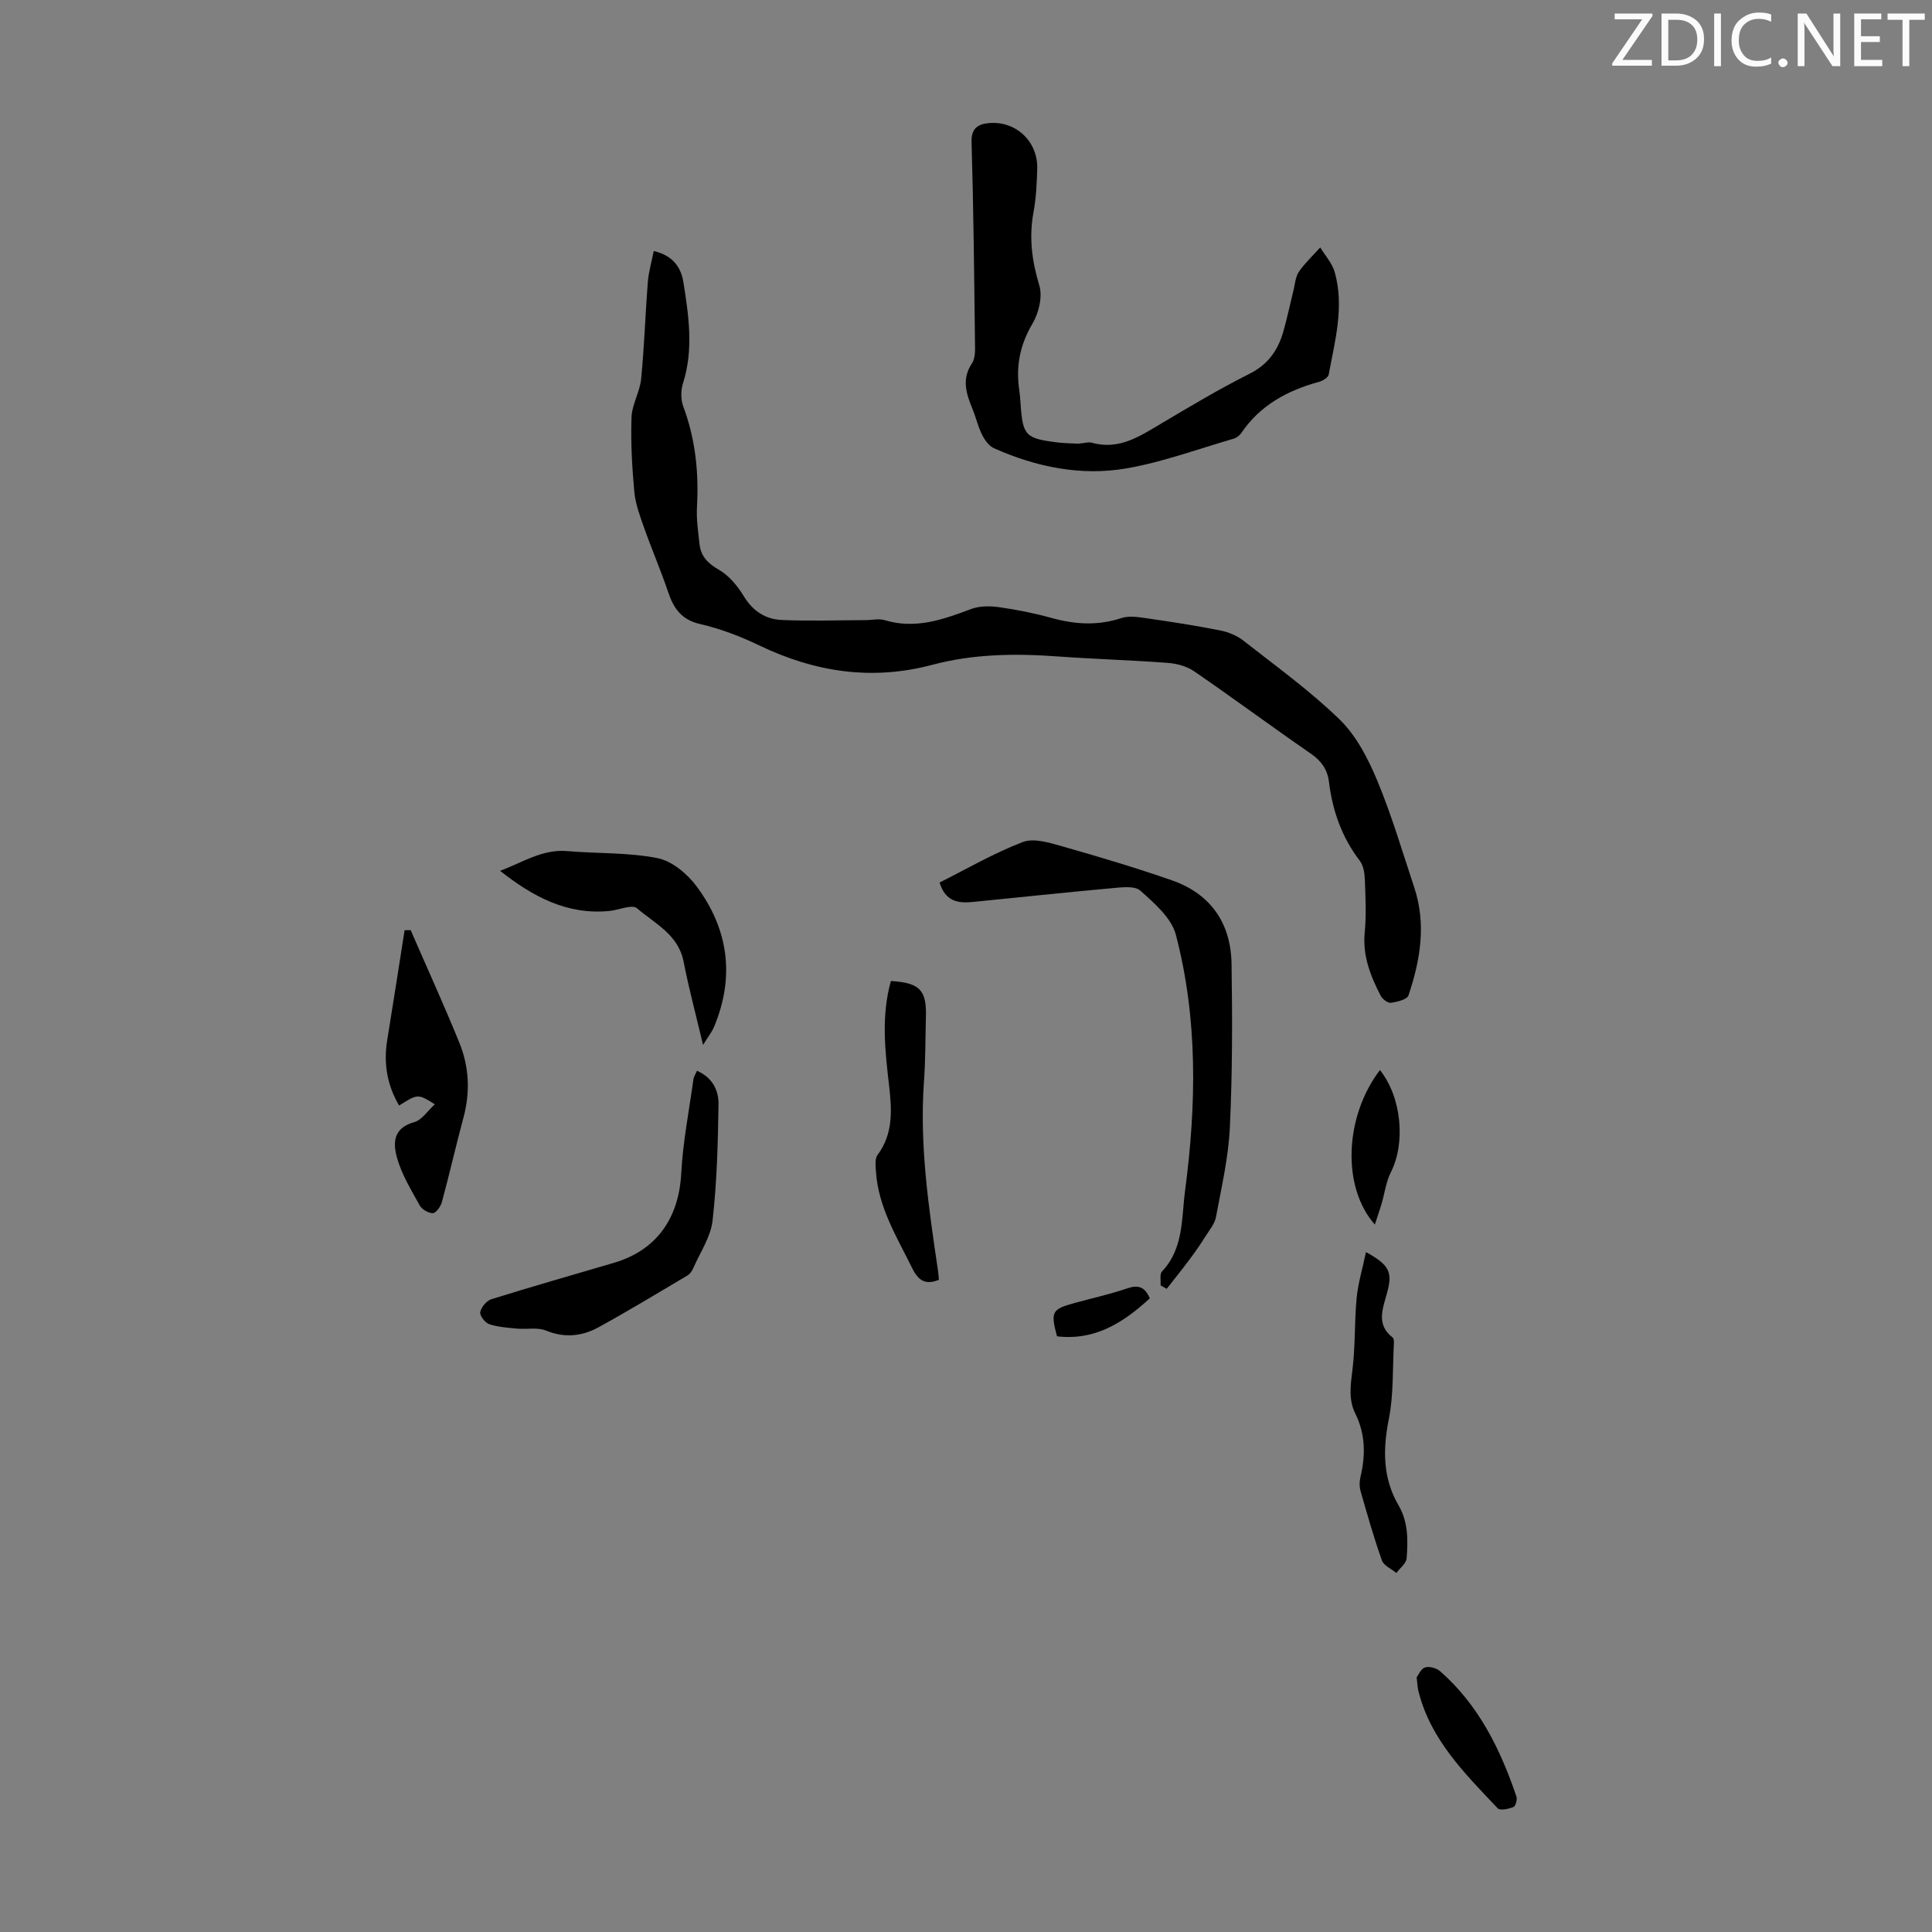 <svg enable-background="new 0 0 400 400" viewBox="0 0 400 400" xmlns="http://www.w3.org/2000/svg"><rect x="0" y="0" width="400" height="400" fill="#808080" stroke="none"/><path d="m342.2 3.2-6.3 9.2h6.1v1.2h-8.2v-.5l6.2-9.1h-5.7v-1.2h7.8v.4z" fill="#fafbfa"/><path d="m344 13.7v-10.9h3.1c1.6 0 3 .5 4.1 1.4 1.1 1 1.6 2.2 1.6 3.9s-.5 3-1.6 4-2.5 1.5-4.2 1.5h-3zm1.4-9.6v8.4h1.6c1.4 0 2.5-.4 3.2-1.1.8-.8 1.2-1.8 1.2-3.2s-.4-2.4-1.2-3.1-1.8-1-3.1-1z" fill="#fafbfa"/><path d="m356.3 2.8v10.9h-1.4v-10.9z" fill="#fafbfa"/><path d="m366.6 13.2c-.8.4-1.8.6-3 .6-1.6 0-2.8-.5-3.7-1.5s-1.4-2.3-1.4-3.9c0-1.7.5-3.2 1.6-4.2s2.4-1.6 4-1.6c1 0 1.9.1 2.6.4v1.5c-.8-.4-1.6-.6-2.6-.6-1.2 0-2.2.4-3 1.2s-1.1 1.9-1.1 3.3c0 1.3.4 2.3 1.1 3.1s1.6 1.1 2.8 1.1c1.1 0 2-.2 2.8-.7v1.3z" fill="#fafbfa"/><path d="m368.2 13c0-.3.1-.5.3-.6.2-.2.4-.3.6-.3.3 0 .5.1.7.3s.3.4.3.6-.1.5-.3.6c-.2.2-.4.3-.7.3s-.5-.1-.6-.3c-.2-.2-.3-.4-.3-.6z" fill="#fafbfa"/><path d="m381.1 13.7h-1.7l-5.5-8.4c-.2-.2-.3-.5-.4-.7 0 .2.1.8.1 1.5v7.6h-1.4v-10.9h1.8l5.3 8.3c.3.4.4.6.4.8 0-.3-.1-.8-.1-1.6v-7.5h1.4v10.9z" fill="#fafbfa"/><path d="m389.7 13.7h-5.8v-10.9h5.6v1.2h-4.2v3.5h3.9v1.2h-3.9v3.7h4.4z" fill="#fafbfa"/><path d="m398.4 4.1h-3.1v9.6h-1.4v-9.6h-3.1v-1.3h7.7v1.3z" fill="#fafbfa"/><g fill="#000001"><path d="m135.35 51.97c3.92.92 5.65 3.32 6.15 6.5 1.1 6.96 2.13 13.92-.1 20.91-.47 1.47-.46 3.39.08 4.82 2.51 6.74 3.22 13.65 2.82 20.79-.14 2.54.25 5.12.53 7.67.28 2.52 1.7 3.98 3.99 5.29 2.09 1.2 3.87 3.34 5.15 5.45 1.87 3.09 4.49 4.81 7.85 4.96 5.78.25 11.58.05 17.37.03 1.34 0 2.77-.36 3.99.01 6.34 1.92 12.05-.12 17.86-2.3 1.75-.66 3.91-.66 5.8-.39 3.65.51 7.29 1.24 10.83 2.22 4.86 1.35 9.58 1.66 14.48.04 1.68-.56 3.76-.18 5.61.09 4.98.71 9.96 1.49 14.89 2.47 1.67.33 3.44 1.06 4.77 2.1 6.78 5.32 13.83 10.39 19.98 16.38 3.44 3.36 5.87 8.1 7.76 12.64 2.99 7.18 5.19 14.7 7.65 22.1 2.51 7.58 1.26 15.04-1.2 22.33-.29.86-2.34 1.36-3.65 1.54-.64.09-1.75-.77-2.11-1.48-2.11-4.09-3.77-8.25-3.3-13.09.36-3.66.16-7.39.02-11.08-.05-1.27-.3-2.78-1.03-3.74-3.71-4.85-5.66-10.35-6.39-16.33-.32-2.62-1.59-4.37-3.79-5.89-8.1-5.59-16.02-11.46-24.13-17.03-1.52-1.05-3.61-1.6-5.49-1.74-7.57-.57-15.16-.78-22.73-1.33-8.76-.64-17.46-.54-25.98 1.73-12.51 3.33-24.32 1.52-35.85-4.02-3.89-1.87-8.01-3.45-12.2-4.41-3.88-.89-5.5-3.22-6.64-6.61-1.53-4.52-3.42-8.91-5.01-13.4-.85-2.4-1.77-4.87-2-7.37-.47-5.12-.76-10.29-.58-15.42.09-2.67 1.73-5.27 1.99-7.96.66-6.67.86-13.38 1.39-20.07.16-2.08.77-4.13 1.22-6.41z"/><path d="m223.23 91.86c1.45-.13 2.18-.38 2.78-.21 5.72 1.63 10.08-1.4 14.61-4.08 5.96-3.53 11.92-7.1 18.11-10.2 3.88-1.95 5.9-4.94 7-8.83.79-2.79 1.38-5.64 2.08-8.46.32-1.3.4-2.79 1.12-3.83 1.26-1.82 2.92-3.36 4.41-5.02 1.03 1.7 2.48 3.28 3 5.12 2.02 7.16.05 14.19-1.25 21.21-.11.6-1.2 1.27-1.95 1.48-6.55 1.78-12.23 4.83-16.15 10.62-.35.51-.97.99-1.56 1.16-7.38 2.14-14.66 4.84-22.19 6.15-9.43 1.63-18.7-.27-27.45-4.17-1.05-.47-1.92-1.71-2.47-2.8-.84-1.69-1.26-3.58-1.98-5.34-1.29-3.15-2.3-6.17-.09-9.46.72-1.08.63-2.82.61-4.26-.17-13.86-.3-27.73-.71-41.58-.09-2.87 1.45-3.65 3.45-3.86 5.69-.59 10.31 3.77 10.15 9.45-.09 3.01-.23 6.06-.78 9.02-.96 5.2-.32 10.07 1.21 15.14.7 2.32-.11 5.69-1.41 7.89-2.62 4.41-3.47 8.87-2.74 13.8.13.88.2 1.78.26 2.67.45 6.73.97 7.31 7.73 8.14 1.64.19 3.32.19 4.21.25z"/><path d="m240.28 266.11c.08-.98-.22-2.32.3-2.87 4.52-4.79 4.01-10.94 4.78-16.74 2.34-17.77 2.66-35.54-1.91-52.97-.91-3.48-4.44-6.53-7.34-9.12-1.21-1.08-3.98-.69-6-.51-9.57.86-19.13 1.9-28.69 2.84-2.95.29-5.67-.01-6.89-4.02 5.66-2.84 11.25-6.1 17.21-8.38 2.3-.88 5.55.13 8.2.89 7.61 2.16 15.21 4.43 22.68 7.03 8.06 2.81 12.24 8.91 12.36 17.33.17 11.27.18 22.57-.35 33.82-.29 6.21-1.73 12.38-2.87 18.53-.26 1.42-1.34 2.71-2.15 3.99-1 1.59-2.07 3.15-3.2 4.66-1.58 2.12-3.23 4.17-4.86 6.25-.41-.25-.84-.49-1.27-.73z"/><path d="m144.3 221.69c3.36 1.48 4.5 4.2 4.46 6.96-.12 8.03-.33 16.1-1.23 24.07-.38 3.37-2.56 6.54-3.97 9.78-.26.59-.68 1.25-1.21 1.56-6.11 3.63-12.2 7.31-18.42 10.73-3.42 1.88-7.03 2.26-10.9.69-1.73-.71-3.93-.22-5.9-.4-1.96-.19-3.98-.31-5.83-.92-.86-.28-2.01-1.77-1.87-2.49.2-1.03 1.3-2.37 2.29-2.68 8.42-2.62 16.9-5.05 25.36-7.53 8.82-2.58 13.47-9.2 13.96-18.51.35-6.53 1.63-13.01 2.53-19.51.08-.52.41-1 .73-1.75z"/><path d="m145.56 216.34c-1.47-6.21-2.95-11.69-4.03-17.25-1.09-5.61-5.96-7.87-9.64-11.04-1.01-.87-3.8.37-5.78.56-8.8.84-15.86-3.03-22.57-8.31 4.65-1.74 8.75-4.53 13.9-4.09 6.24.54 12.61.25 18.7 1.46 2.99.59 6.15 3.24 8.07 5.82 6.61 8.88 7.97 18.72 3.63 29.1-.46 1.09-1.24 2.06-2.28 3.75z"/><path d="m85.02 192.57c3.38 7.77 6.9 15.48 10.09 23.33 2.02 4.98 2.27 10.19.85 15.47-1.57 5.82-2.9 11.71-4.48 17.53-.25.91-1.21 2.25-1.87 2.27-.92.02-2.27-.79-2.73-1.63-1.76-3.2-3.75-6.43-4.7-9.9-1.06-3.86-.17-6.25 3.62-7.33 1.55-.44 2.7-2.29 4.23-3.68-3.52-2.19-3.52-2.19-7.4.26-2.48-4.22-3.25-8.73-2.46-13.55 1.24-7.58 2.4-15.17 3.6-22.75.42-.01.83-.02 1.25-.02z"/><path d="m184.45 203.11c5.96.36 7.4 1.87 7.25 7.36-.12 4.48-.08 8.96-.4 13.43-.95 13.18.97 26.12 2.89 39.08.1.65.13 1.3.2 1.99-2.81 1.14-4.27.15-5.54-2.43-3.15-6.41-6.99-12.53-7.49-19.92-.08-1.17-.27-2.68.32-3.49 3.25-4.36 2.98-9.23 2.42-14.16-.83-7.24-1.72-14.46.35-21.86z"/><path d="m282.81 259.23c4.92 2.7 5.55 4.19 4.34 8.54-.88 3.2-2.26 6.48 1.18 9.15.26.2.29.84.26 1.26-.29 5.22-.04 10.55-1.05 15.63-1.26 6.3-1.25 12.24 1.98 17.79 2.08 3.57 1.98 7.27 1.71 11.03-.08 1.06-1.39 2.03-2.13 3.04-1.03-.86-2.61-1.52-2.99-2.6-1.68-4.73-3.05-9.57-4.43-14.4-.26-.91-.22-2 0-2.93 1.06-4.47 1.02-8.83-1.06-13.03-1.47-2.96-1-5.95-.61-9.11.61-4.93.4-9.95.87-14.9.3-3.03 1.21-6 1.93-9.47z"/><path d="m293.3 347.27c.35-.45.87-1.76 1.73-2.04.88-.29 2.37.12 3.12.77 7.98 6.98 12.47 16.13 15.81 25.95.21.62-.17 1.99-.61 2.17-1.01.4-2.78.79-3.27.27-6.8-7.21-13.95-14.22-16.43-24.35-.16-.64-.18-1.32-.35-2.77z"/><path d="m284.65 253.53c-6.9-7.76-6.27-22.41 1.05-31.98 4.47 5.58 5.35 15.02 2.28 21.11-1.03 2.04-1.31 4.45-1.97 6.68-.4 1.33-.86 2.64-1.36 4.19z"/><path d="m238.05 268.81c-5.51 5.09-11.42 8.78-19.21 7.86-1.35-5.08-1.08-5.6 3.58-6.88 3.66-1.01 7.39-1.83 10.98-3.05 2.25-.77 3.64-.33 4.65 2.07z"/></g></svg>